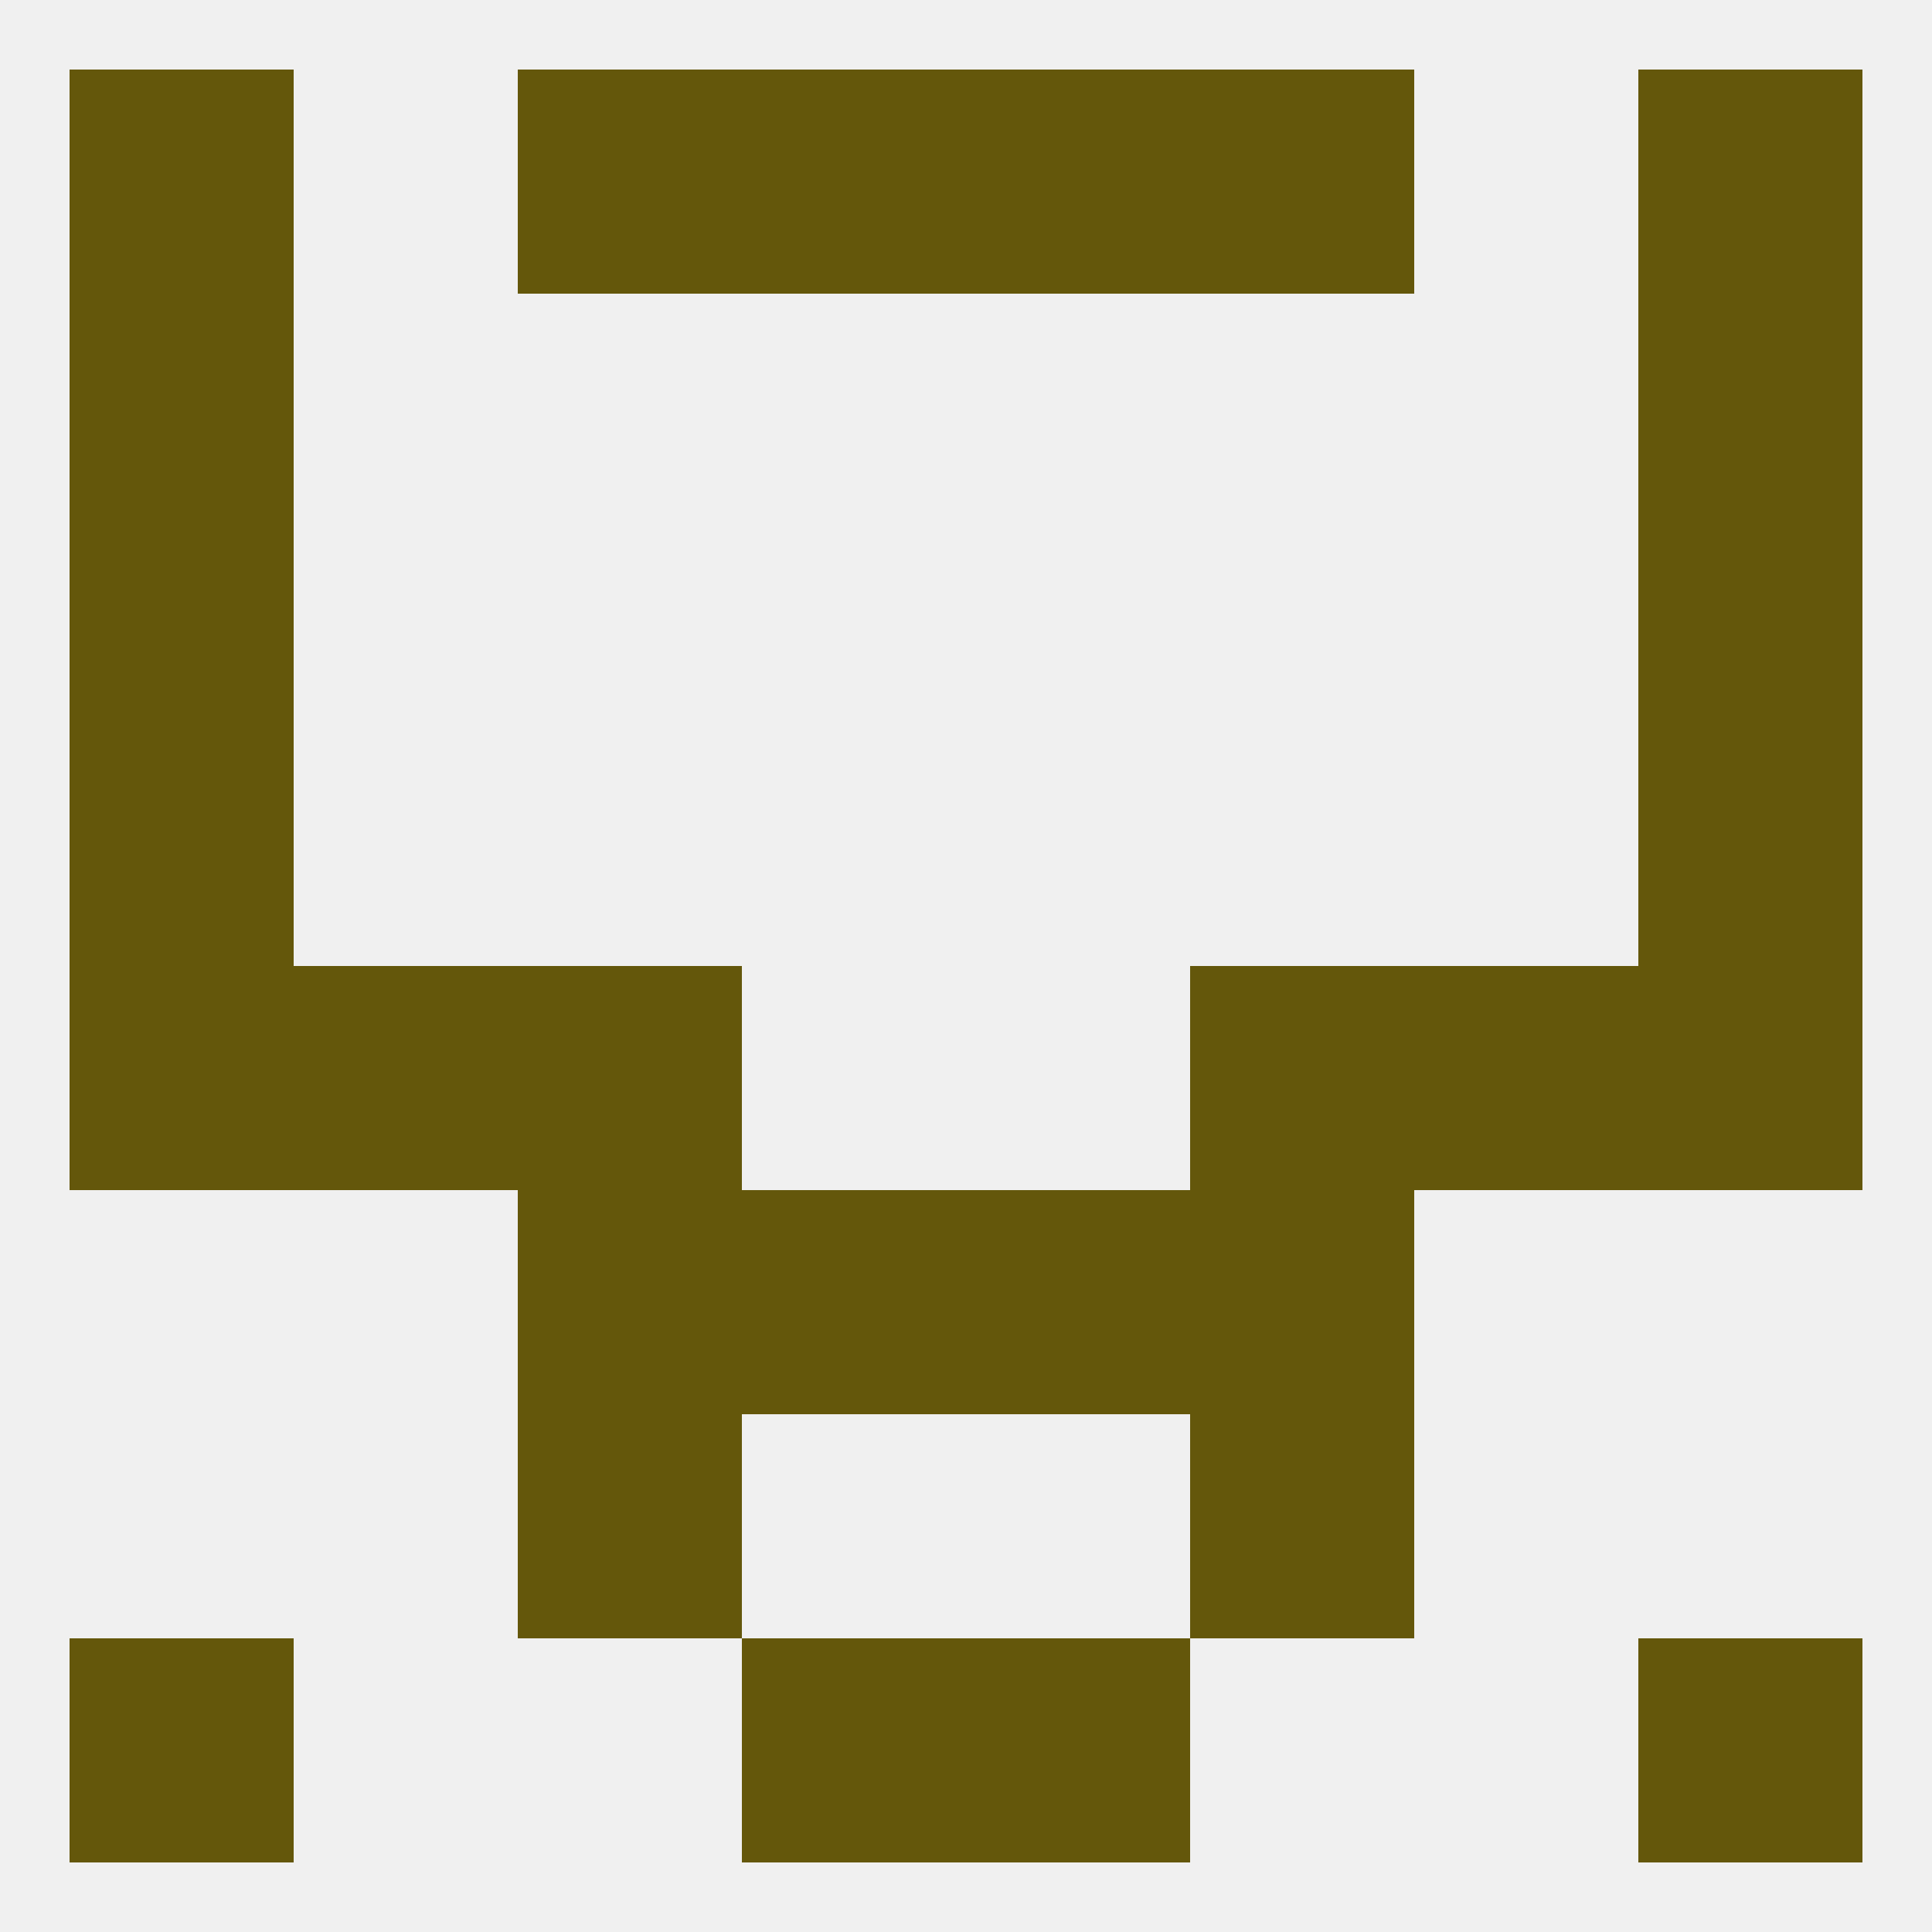 
<!--   <?xml version="1.0"?> -->
<svg version="1.1" baseprofile="full" xmlns="http://www.w3.org/2000/svg" xmlns:xlink="http://www.w3.org/1999/xlink" xmlns:ev="http://www.w3.org/2001/xml-events" width="250" height="250" viewBox="0 0 250 250" >
	<rect width="100%" height="100%" fill="rgba(240,240,240,255)"/>

	<rect x="9" y="9" width="29" height="29" fill="rgba(100,87,11,255)"/>
	<rect x="212" y="9" width="29" height="29" fill="rgba(100,87,11,255)"/>
	<rect x="96" y="9" width="29" height="29" fill="rgba(100,87,11,255)"/>
	<rect x="125" y="9" width="29" height="29" fill="rgba(100,87,11,255)"/>
	<rect x="67" y="9" width="29" height="29" fill="rgba(100,87,11,255)"/>
	<rect x="154" y="9" width="29" height="29" fill="rgba(100,87,11,255)"/>
	<rect x="9" y="38" width="29" height="29" fill="rgba(100,87,11,255)"/>
	<rect x="212" y="38" width="29" height="29" fill="rgba(100,87,11,255)"/>
	<rect x="9" y="67" width="29" height="29" fill="rgba(100,87,11,255)"/>
	<rect x="212" y="67" width="29" height="29" fill="rgba(100,87,11,255)"/>
	<rect x="9" y="96" width="29" height="29" fill="rgba(100,87,11,255)"/>
	<rect x="212" y="96" width="29" height="29" fill="rgba(100,87,11,255)"/>
	<rect x="9" y="125" width="29" height="29" fill="rgba(100,87,11,255)"/>
	<rect x="212" y="125" width="29" height="29" fill="rgba(100,87,11,255)"/>
	<rect x="38" y="125" width="29" height="29" fill="rgba(100,87,11,255)"/>
	<rect x="183" y="125" width="29" height="29" fill="rgba(100,87,11,255)"/>
	<rect x="67" y="125" width="29" height="29" fill="rgba(100,87,11,255)"/>
	<rect x="154" y="125" width="29" height="29" fill="rgba(100,87,11,255)"/>
	<rect x="67" y="154" width="29" height="29" fill="rgba(100,87,11,255)"/>
	<rect x="154" y="154" width="29" height="29" fill="rgba(100,87,11,255)"/>
	<rect x="96" y="154" width="29" height="29" fill="rgba(100,87,11,255)"/>
	<rect x="125" y="154" width="29" height="29" fill="rgba(100,87,11,255)"/>
	<rect x="67" y="183" width="29" height="29" fill="rgba(100,87,11,255)"/>
	<rect x="154" y="183" width="29" height="29" fill="rgba(100,87,11,255)"/>
	<rect x="96" y="212" width="29" height="29" fill="rgba(100,87,11,255)"/>
	<rect x="125" y="212" width="29" height="29" fill="rgba(100,87,11,255)"/>
	<rect x="9" y="212" width="29" height="29" fill="rgba(100,87,11,255)"/>
	<rect x="212" y="212" width="29" height="29" fill="rgba(100,87,11,255)"/>
</svg>
